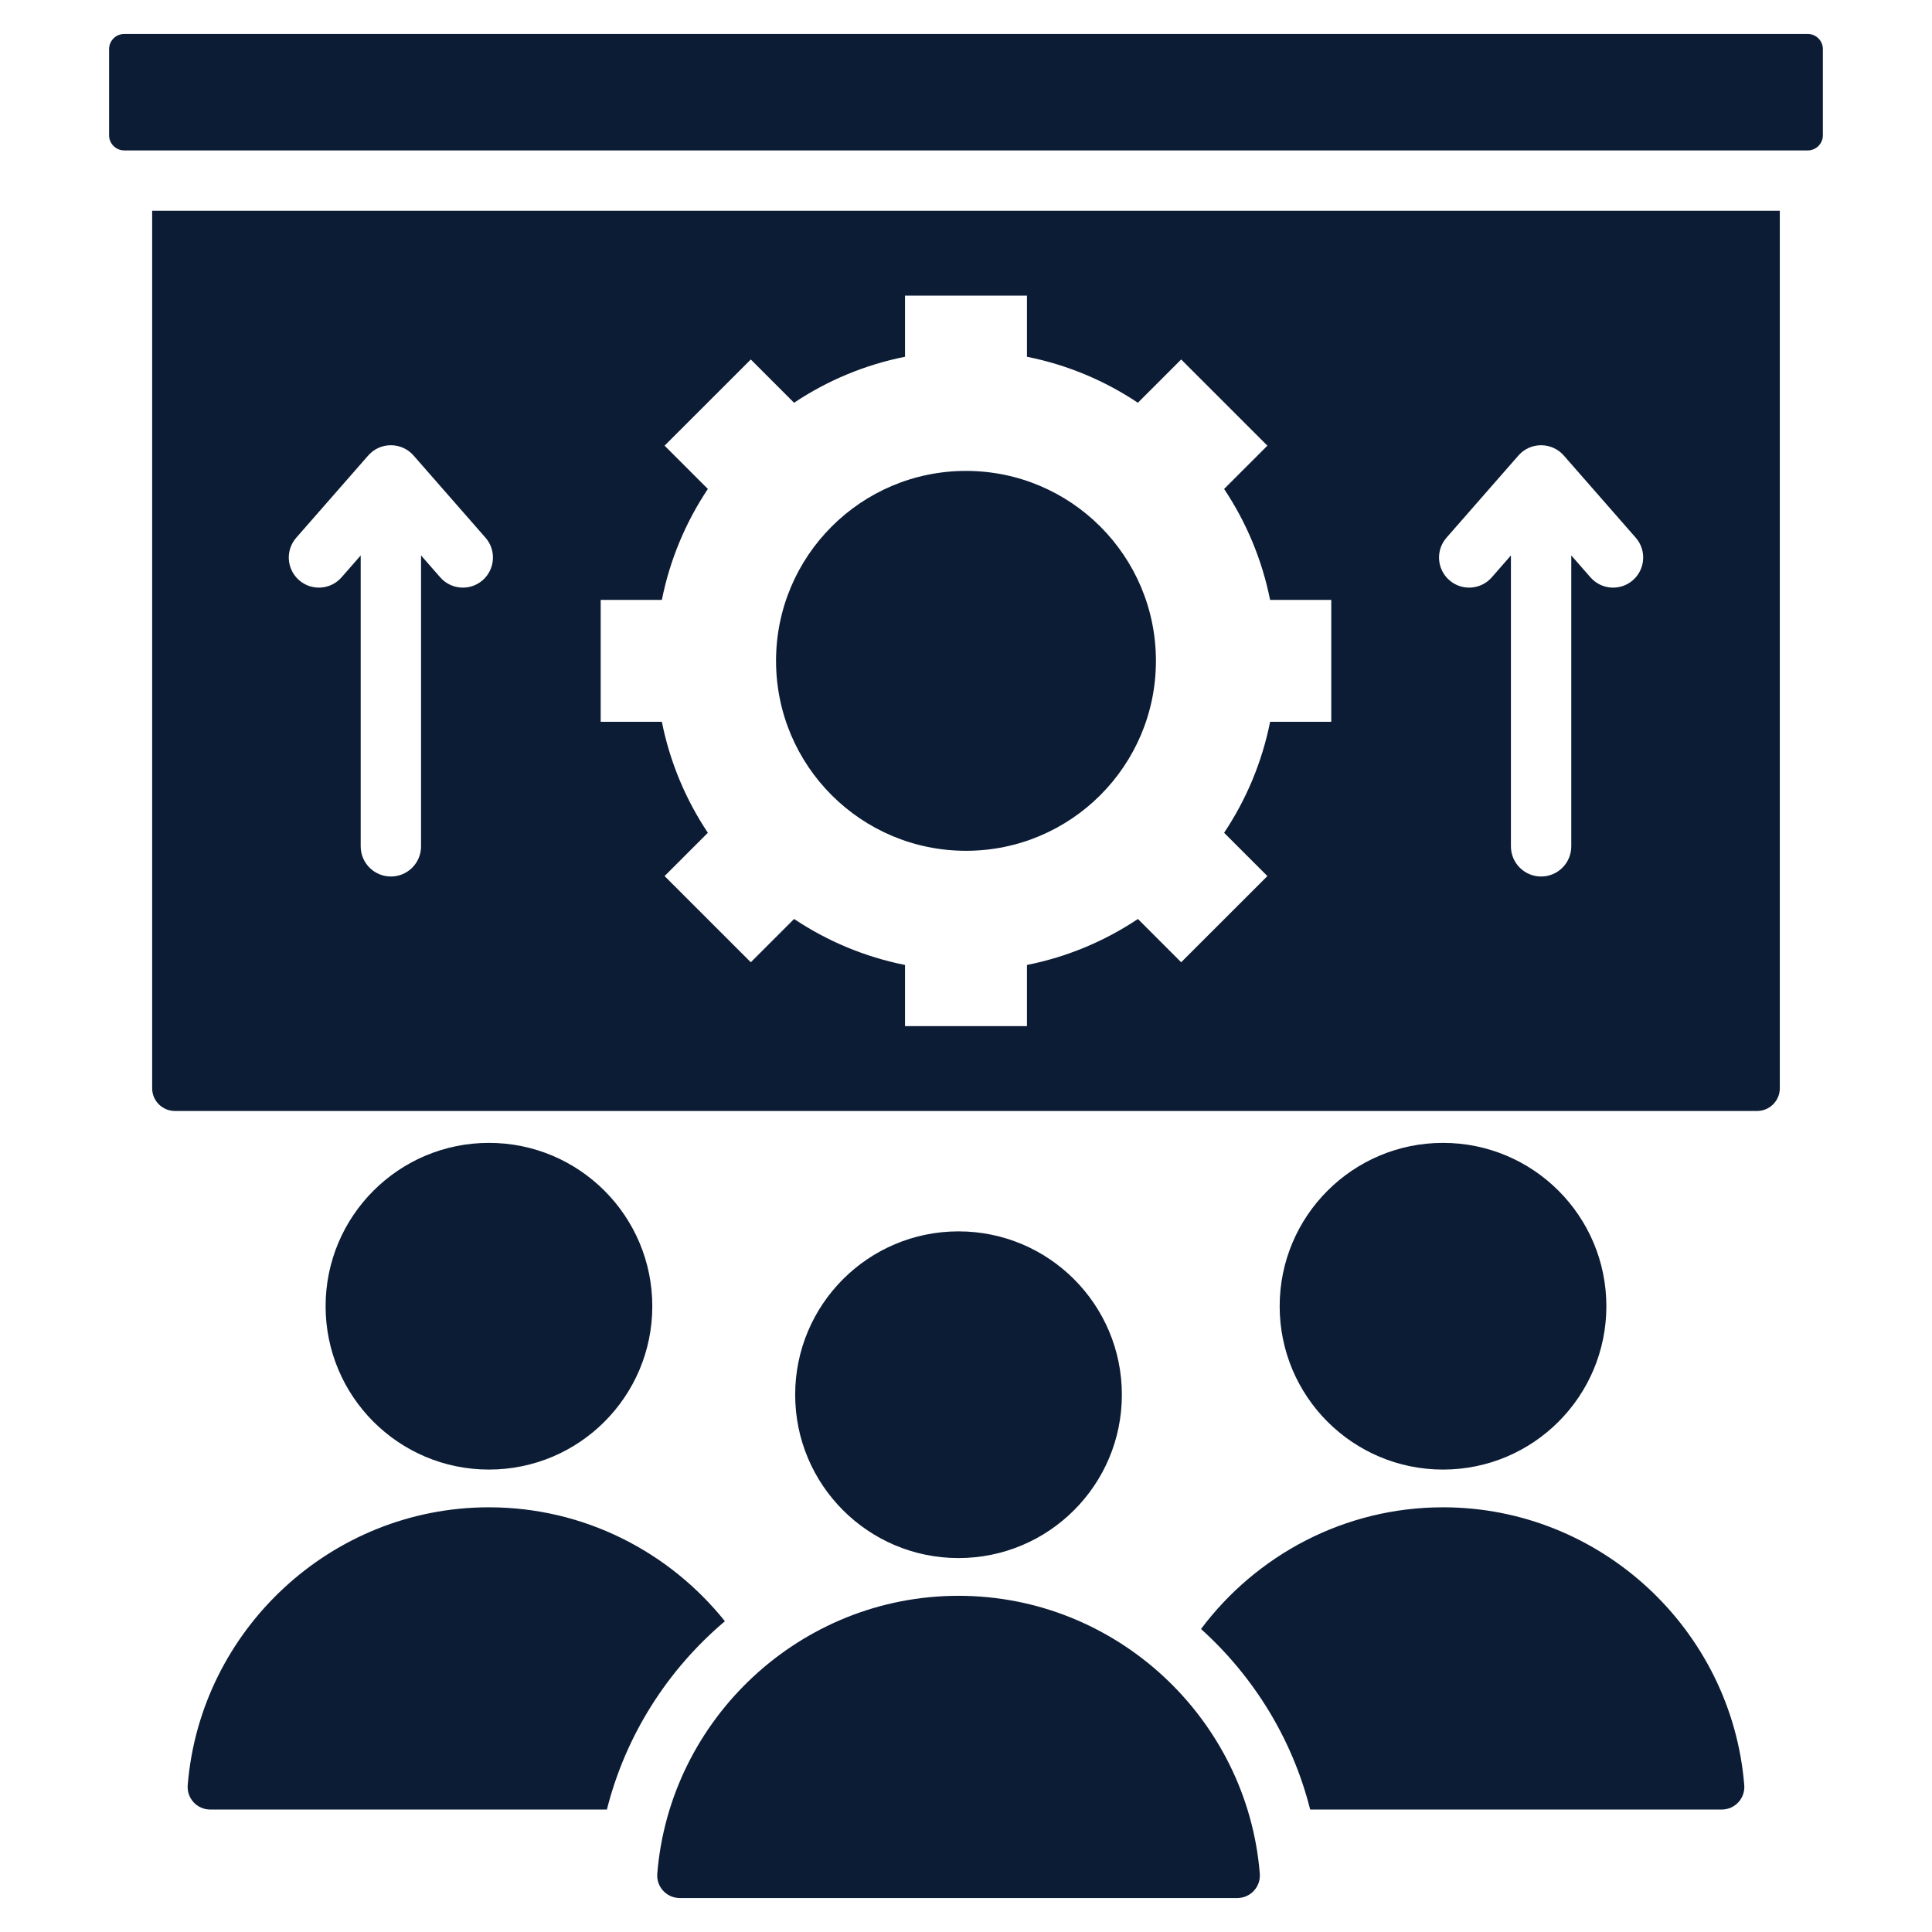 <svg xmlns="http://www.w3.org/2000/svg" width="62" height="62" viewBox="0 0 62 62" fill="none"><path d="M24.904 21.208C24.904 17.841 27.633 15.112 31 15.112C34.366 15.112 37.095 17.841 37.095 21.208C37.095 24.574 34.366 27.303 31 27.303C27.633 27.303 24.904 24.574 24.904 21.208ZM30.76 51.211C25.69 51.211 21.496 55.154 21.093 60.125C21.058 60.55 21.39 60.91 21.817 60.91H39.704C40.131 60.91 40.462 60.55 40.428 60.125C40.025 55.154 35.831 51.211 30.76 51.211ZM51.55 41.918C51.55 39.023 49.203 36.676 46.308 36.676C43.413 36.676 41.066 39.023 41.066 41.918C41.066 44.813 43.413 47.16 46.308 47.16C49.203 47.16 51.55 44.813 51.55 41.918ZM46.308 48.371C43.141 48.371 40.316 49.909 38.542 52.276C40.226 53.794 41.471 55.796 42.045 58.07H55.251C55.678 58.07 56.01 57.71 55.975 57.285C55.572 52.314 51.378 48.371 46.308 48.371ZM36.002 44.758C36.002 41.863 33.656 39.516 30.76 39.516C27.865 39.516 25.518 41.863 25.518 44.758C25.518 47.653 27.865 50 30.76 50C33.656 50 36.002 47.653 36.002 44.758ZM20.933 41.918C20.933 39.023 18.587 36.676 15.691 36.676C12.796 36.676 10.449 39.023 10.449 41.918C10.449 44.813 12.796 47.16 15.691 47.16C18.587 47.16 20.933 44.813 20.933 41.918ZM23.263 52.027C21.482 49.802 18.746 48.371 15.691 48.371C10.621 48.371 6.427 52.314 6.024 57.285C5.989 57.71 6.321 58.07 6.748 58.07H19.476C20.082 55.669 21.435 53.571 23.263 52.027ZM4.883 6.764H57.116V34.925C57.116 35.325 56.789 35.652 56.389 35.652H5.61C5.21 35.652 4.883 35.325 4.883 34.925L4.883 6.764ZM46.51 18.618C46.911 18.97 47.521 18.929 47.872 18.528L48.487 17.825V27.16C48.487 27.695 48.921 28.128 49.456 28.128C49.991 28.128 50.424 27.695 50.424 27.16V17.825L51.04 18.528C51.391 18.929 52.001 18.97 52.402 18.619C52.803 18.267 52.844 17.657 52.493 17.256L50.189 14.624C49.807 14.181 49.117 14.174 48.729 14.617L46.419 17.256C46.068 17.657 46.108 18.267 46.51 18.618ZM19.277 23.164H21.24C21.498 24.459 22.008 25.664 22.716 26.725L21.327 28.114L24.094 30.88L25.483 29.491C26.544 30.199 27.748 30.709 29.043 30.967V32.93H32.956V30.967C34.251 30.709 35.456 30.2 36.517 29.491L37.905 30.88L40.672 28.114L39.283 26.725C39.991 25.664 40.501 24.459 40.759 23.164H42.722V19.252H40.759C40.5 17.956 39.991 16.752 39.283 15.691L40.672 14.302L37.905 11.536L36.516 12.925C35.455 12.216 34.251 11.707 32.956 11.449V9.486H29.043V11.449C27.748 11.707 26.543 12.216 25.482 12.925L24.094 11.536L21.327 14.302L22.716 15.691C22.008 16.752 21.498 17.956 21.24 19.252H19.277V23.164H19.277ZM9.597 18.618C9.999 18.97 10.609 18.929 10.96 18.528L11.575 17.825V27.16C11.575 27.695 12.009 28.128 12.544 28.128C13.079 28.128 13.512 27.695 13.512 27.16V17.825L14.128 18.528C14.479 18.929 15.089 18.97 15.49 18.619C15.891 18.267 15.932 17.657 15.581 17.256L13.277 14.624C12.895 14.181 12.205 14.174 11.817 14.617L9.507 17.256C9.155 17.657 9.196 18.267 9.597 18.618ZM58.014 1.09H3.985C3.719 1.09 3.501 1.308 3.501 1.574V4.342C3.501 4.609 3.719 4.827 3.985 4.827H58.014C58.28 4.827 58.498 4.609 58.498 4.342V1.574C58.498 1.308 58.28 1.09 58.014 1.09Z" fill="#0C1C35"></path></svg>